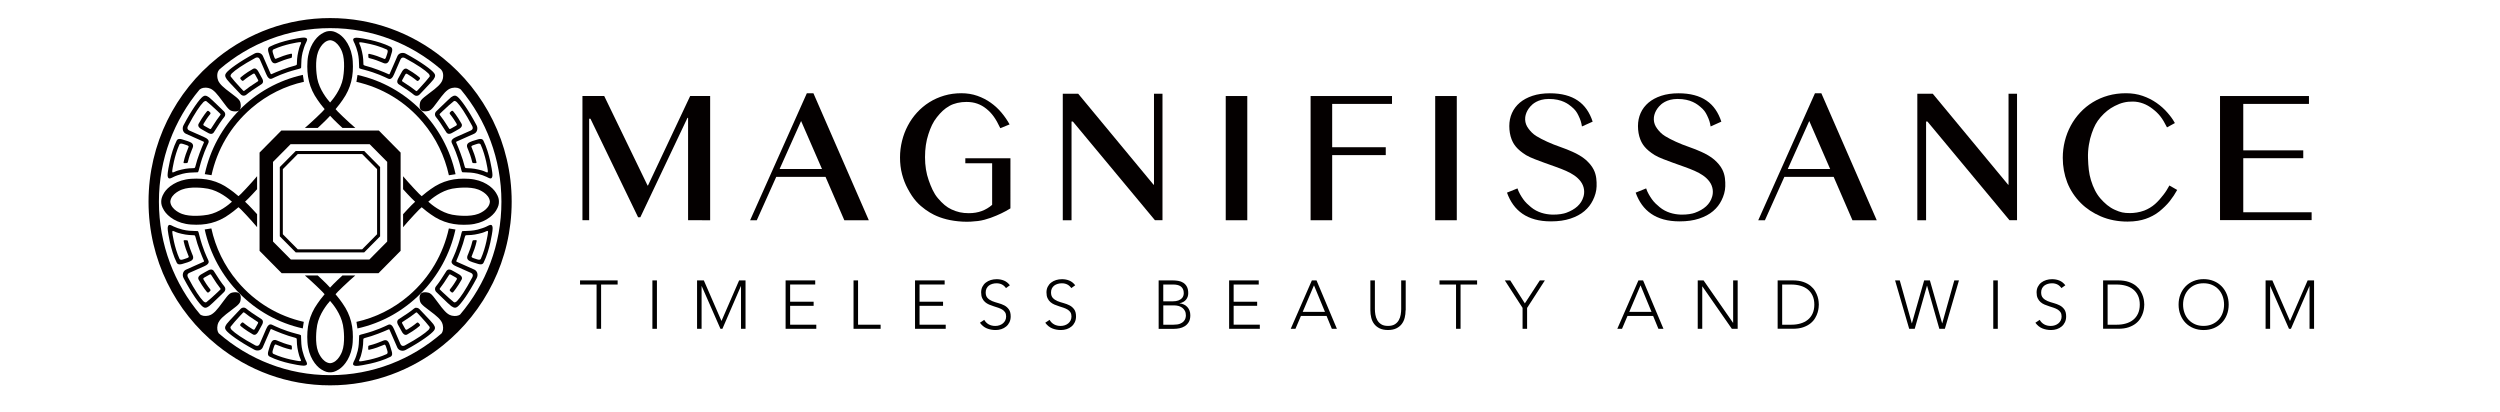 <?xml version="1.0" encoding="utf-8"?>
<!-- Generator: Adobe Illustrator 25.2.3, SVG Export Plug-In . SVG Version: 6.00 Build 0)  -->
<svg version="1.1" id="圖層_1" xmlns="http://www.w3.org/2000/svg" xmlns:xlink="http://www.w3.org/1999/xlink" x="0px" y="0px"
	 viewBox="0 0 768.01 126.58" style="enable-background:new 0 0 768.01 126.58;" xml:space="preserve">
<style type="text/css">
	.st0{fill:#040000;}
</style>
<path class="st0" d="M99.71,33.5l0,0.05c-0.12,0.31-4,4.01-6.05,5.75h3.95c0,0,2.7-2.48,3.8-3.74c1.1,1.27,3.8,3.74,3.8,3.74h3.95
	c-2.05-1.73-5.92-5.43-6.05-5.75l0-0.05c0.92-1.05,1.65-2.1,2.13-2.78c2.62-3.69,3.42-7.49,3.12-11.93
	c-0.3-4.44-2.52-7.26-4.23-8.34c-1.28-0.81-2.02-0.91-2.72-0.91c-0.75,0-1.44,0.1-2.72,0.91c-1.71,1.08-3.93,3.91-4.23,8.34
	c-0.3,4.44,0.51,8.24,3.12,11.93C98.06,31.4,98.79,32.45,99.71,33.5z M97.71,15.97c0,0,1.18-3.43,3.7-3.62
	c2.51,0.19,3.7,3.62,3.7,3.62c0.98,2.6,0.52,6.7,0.26,8.09c-0.66,3.47-3.07,6.43-3.96,7.43c-0.89-0.99-3.3-3.96-3.96-7.43
	C97.19,22.67,96.73,18.57,97.71,15.97z"/>
<path class="st0" d="M144.12,54.94c-4.39-0.3-8.15,0.51-11.8,3.16c-0.67,0.49-1.71,1.22-2.75,2.15l-0.05,0
	c-0.31-0.13-3.97-4.04-5.69-6.11v3.99c0,0,2.45,2.73,3.7,3.84c-1.25,1.11-3.7,3.84-3.7,3.84v3.99c1.72-2.07,5.38-5.99,5.69-6.11
	l0.05,0c1.04,0.93,2.08,1.67,2.75,2.15c3.65,2.64,7.41,3.45,11.8,3.16c4.39-0.3,7.19-2.55,8.25-4.27c0.8-1.3,0.9-2.03,0.9-2.75
	c0-0.75-0.09-1.45-0.9-2.75C151.31,57.49,148.51,55.24,144.12,54.94z M146.92,65.7c-2.57,0.99-6.63,0.53-8,0.26
	c-3.43-0.66-6.37-3.11-7.35-4c0.98-0.9,3.91-3.34,7.35-4c1.37-0.26,5.44-0.72,8,0.26c0,0,3.4,1.2,3.58,3.74
	C150.32,64.5,146.92,65.7,146.92,65.7z"/>
<path class="st0" d="M103.1,90.42l0-0.05c0.12-0.31,4-4.01,6.05-5.75h-3.95c0,0-2.7,2.48-3.8,3.74c-1.1-1.27-3.8-3.74-3.8-3.74
	h-3.95c2.05,1.73,5.92,5.43,6.05,5.75l0,0.05c-0.92,1.05-1.65,2.1-2.13,2.78c-2.62,3.69-3.42,7.49-3.12,11.93
	c0.3,4.44,2.52,7.26,4.23,8.34c1.28,0.81,2.02,0.91,2.72,0.91c0.71,0,1.44-0.1,2.72-0.91c1.71-1.08,3.93-3.91,4.23-8.34
	c0.3-4.44-0.51-8.24-3.12-11.93C104.75,92.52,104.02,91.47,103.1,90.42z M105.1,107.96c0,0-1.18,3.43-3.7,3.62
	c-2.51-0.19-3.7-3.62-3.7-3.62c-0.98-2.6-0.52-6.7-0.26-8.09c0.66-3.47,3.07-6.43,3.96-7.43c0.89,0.99,3.3,3.95,3.96,7.43
	C105.63,101.25,106.08,105.36,105.1,107.96z"/>
<path class="st0" d="M58.69,68.98c4.39,0.3,8.15-0.51,11.8-3.16c0.67-0.49,1.71-1.22,2.75-2.15l0.05,0
	c0.31,0.13,3.97,4.04,5.69,6.11V65.8c0,0-2.45-2.73-3.7-3.84c1.25-1.11,3.7-3.84,3.7-3.84v-3.99c-1.72,2.07-5.38,5.99-5.69,6.11
	l-0.05,0c-1.04-0.93-2.08-1.67-2.75-2.15c-3.65-2.64-7.41-3.45-11.8-3.16c-4.39,0.3-7.19,2.55-8.26,4.27c-0.8,1.3-0.9,2.14-0.9,2.75
	c0,0.68,0.09,1.45,0.9,2.75C51.51,66.43,54.3,68.69,58.69,68.98z M55.9,58.23c2.57-0.99,6.63-0.53,8.01-0.26
	c3.43,0.66,6.37,3.11,7.35,4c-0.98,0.9-3.91,3.34-7.35,4c-1.37,0.26-5.44,0.72-8.01-0.26c0,0-3.4-1.2-3.58-3.74
	C52.5,59.42,55.9,58.23,55.9,58.23z"/>
<path class="st0" d="M111.89,77.53l4.88-4.93V51.32l-4.88-4.93H90.84l-4.88,4.93V72.6l4.88,4.93H111.89z M86.89,51.96l4.58-4.63
	h19.79l4.58,4.63v20l-4.58,4.63H91.47l-4.58-4.63V51.96z"/>
<path class="st0" d="M116.29,83.91l6.78-6.86V46.87l-6.68-6.76H86.42l-6.68,6.76v30.19l6.78,6.86H116.29z M83.88,49.73l5.38-5.43
	h24.31l5.38,5.43v24.47l-5.48,5.53H89.35l-5.48-5.53V49.73z"/>
<path class="st0" d="M93.3,99.05c0.01-0.06,0.02-0.12,0.03-0.18c-7.69-1.72-14.91-5.89-20.4-12.43c-4.08-4.86-6.73-10.45-8-16.27
	c-0.06,0.01-0.12,0.02-0.18,0.03c-0.63,0.12-1.26,0.22-1.86,0.29c3.29,15.15,15.12,27.1,30.12,30.4
	C93.09,100.3,93.18,99.68,93.3,99.05z"/>
<path class="st0" d="M138.07,70.21c-0.06-0.01-0.12-0.02-0.18-0.03c-1.7,7.77-5.83,15.07-12.3,20.62c-4.8,4.12-10.34,6.8-16.09,8.08
	c0.01,0.06,0.02,0.12,0.03,0.18c0.12,0.63,0.21,1.24,0.28,1.84c14.99-3.3,26.83-15.25,30.11-30.4
	C139.32,70.43,138.7,70.33,138.07,70.21z"/>
<path class="st0" d="M94.29,11.89c-0.39-0.56-1.7-0.28-2-0.25c-0.05,0-5.55,0.73-9.44,2.71c-0.74,0.38-0.48,1.31-0.38,1.66
	l0.01,0.04c0.43,1.57,0.67,2.13,0.77,2.37l0.03,0.07c0.3,0.72,0.75,1.05,1.33,0.96c0.24-0.04,0.55-0.17,1.05-0.38
	c0.79-0.34,2.16-0.87,3.68-1.24c0.43-0.1,0.33-0.29,0.36-0.77c0.01-0.27,0.09-0.64-0.29-0.56c-1.66,0.35-3.33,1-4.17,1.37
	c-0.22,0.09-0.45,0.19-0.49,0.2c-0.04,0.01-0.18,0.03-0.26-0.09c-0.02-0.03-0.06-0.07-0.1-0.14c-0.06-0.1-0.15-0.29-0.45-1.24
	c0,0-0.1-0.32-0.12-0.41c-0.05-0.19-0.26-0.79,0.24-1.03c3.53-1.61,7.6-2.17,7.79-2.19c0.66-0.08,0.8-0.01,0.52,0.59
	c-0.45,0.96-0.55,1.56-0.73,2.29c-0.4,1.62-0.43,3.19-0.44,3.86c0,0.19-0.15,0.33-0.43,0.4c-2.65,0.65-5.93,2.02-7.25,2.62
	c-0.23,0.11-0.32,0.02-0.35-0.02c-0.13-0.24-0.75-1.7-1.21-2.76c-0.52-1.22-1.01-2.37-1.22-2.8c-0.2-0.4-0.55-0.71-0.99-0.85
	c-0.51-0.17-1.08-0.11-1.58,0.16c-4.72,2.55-7.95,4.94-8.7,5.98c-0.35,0.49-0.47,0.98,0.21,1.93c0.23,0.33,1.25,1.46,3.23,3.52
	c0.43,0.45,0.88,0.92,0.95,1c0.28,0.33,0.66,0.51,1.03,0.51c0.27,0,0.53-0.09,0.76-0.28c0.94-0.79,2.45-1.84,4.72-3.28
	c0.18-0.12,0.74-0.58,0.24-1.6c-0.01-0.02-1.2-2.23-1.34-2.43l-0.03-0.04c-0.59-0.87-1.13-0.83-1.47-0.63
	c-2.48,1.41-3.77,2.58-3.83,2.63c-0.27,0.25-0.08,0.49,0.17,0.76c0.25,0.27,0.39,0.42,0.7,0.21c0.21-0.14,0.8-0.76,2.89-2.03
	c0.39-0.25,0.52-0.03,0.61,0.09c0.02,0.03,0.19,0.35,0.21,0.36c0.14,0.22,0.7,1.27,0.78,1.42c0.15,0.3-0.1,0.43-0.14,0.45
	c-2.01,1.28-3.17,2.1-4.09,2.85c-0.15,0.1-0.22,0.09-0.35-0.02c-0.15-0.16-0.41-0.43-0.85-0.9c-0.93-0.97-2.73-3.04-2.97-3.42
	l0-0.01c-0.23-0.31,0.12-0.78,0.35-1.01c0.99-0.97,3.16-2.53,7.25-4.75c0.17-0.09,0.52-0.18,0.81-0.08
	c0.33,0.12,0.52,0.58,0.54,0.61c0.19,0.4,0.44,0.99,0.93,2.14c1.01,2.36,1.22,2.84,1.34,3c0.03,0.05,0.07,0.09,0.09,0.14
	c0.17,0.25,0.61,0.91,1.41,0.54c1.08-0.5,3.42-1.7,7.46-2.76c1.59-0.42,1.42-0.27,1.45-1.09c0-0.12,0.01-0.26,0.02-0.57
	c0.01-0.68,0.04-2.09,0.4-3.56c0.24-0.96,0.67-2.25,0.95-2.79C94.32,12.52,94.45,12.12,94.29,11.89z"/>
<path class="st0" d="M53.34,54.34c0.54-0.29,1.82-0.72,2.76-0.96c1.46-0.37,2.85-0.39,3.53-0.41c0.31-0.01,0.44-0.01,0.56-0.02
	c0.81-0.02,0.66,0.14,1.08-1.46c1.05-4.08,2.24-6.45,2.73-7.54c0.37-0.81-0.29-1.25-0.53-1.42c-0.04-0.03-0.09-0.06-0.14-0.1
	c-0.16-0.12-0.63-0.33-2.97-1.36c-1.14-0.5-1.72-0.75-2.12-0.94c-0.03-0.01-0.49-0.2-0.61-0.54c-0.1-0.29-0.02-0.64,0.08-0.81
	c2.19-4.14,3.74-6.33,4.7-7.33c0.22-0.23,0.69-0.58,0.99-0.35l0.01,0c0.37,0.25,2.42,2.07,3.38,3c0.46,0.45,0.73,0.71,0.89,0.86
	c0.11,0.13,0.12,0.2,0.02,0.36c-0.74,0.94-1.55,2.1-2.82,4.13c-0.02,0.04-0.15,0.3-0.45,0.14c-0.15-0.08-1.19-0.65-1.41-0.79
	c-0.02-0.01-0.33-0.19-0.36-0.21c-0.12-0.09-0.33-0.22-0.09-0.62c1.26-2.12,1.87-2.71,2.01-2.92c0.21-0.31,0.06-0.46-0.21-0.71
	c-0.27-0.25-0.51-0.44-0.75-0.17c-0.06,0.06-1.21,1.37-2.61,3.87c-0.19,0.35-0.23,0.89,0.63,1.49l0.04,0.03
	c0.2,0.15,2.39,1.35,2.41,1.36c1.01,0.51,1.46-0.06,1.58-0.24c1.43-2.3,2.46-3.82,3.25-4.77c0.18-0.22,0.27-0.49,0.27-0.76
	c0-0.38-0.17-0.76-0.5-1.04c-0.08-0.07-0.54-0.52-0.99-0.96c-2.05-2-3.16-3.03-3.49-3.26c-0.94-0.68-1.43-0.56-1.91-0.21
	c-1.03,0.76-3.4,4.03-5.92,8.8c-0.26,0.5-0.32,1.08-0.16,1.59c0.14,0.44,0.44,0.8,0.84,1c0.42,0.21,1.56,0.71,2.77,1.24
	c1.06,0.46,2.5,1.09,2.74,1.22c0.04,0.03,0.14,0.13,0.02,0.36C62,45.21,60.64,48.52,60,51.21c-0.07,0.29-0.21,0.43-0.4,0.44
	c-0.66,0.01-2.22,0.04-3.82,0.45c-0.72,0.18-1.31,0.29-2.27,0.74c-0.6,0.28-0.66,0.14-0.58-0.53c0.02-0.19,0.58-4.31,2.17-7.88
	c0.24-0.5,0.83-0.28,1.02-0.24c0.09,0.02,0.4,0.12,0.4,0.12c0.94,0.3,1.13,0.39,1.22,0.45c0.06,0.04,0.11,0.08,0.13,0.1
	c0.11,0.08,0.09,0.21,0.08,0.26c-0.01,0.05-0.11,0.28-0.2,0.5c-0.36,0.85-1.01,2.54-1.36,4.21c-0.08,0.38,0.28,0.31,0.55,0.29
	c0.48-0.03,0.66,0.07,0.77-0.36c0.36-1.53,0.88-2.92,1.22-3.72c0.22-0.51,0.35-0.81,0.38-1.06c0.08-0.6-0.24-1.05-0.95-1.35
	l-0.07-0.03c-0.24-0.1-0.79-0.34-2.34-0.78l-0.04-0.01c-0.35-0.1-1.27-0.36-1.64,0.39c-1.97,3.93-2.68,9.5-2.69,9.54
	c-0.02,0.31-0.3,1.63,0.25,2.02C52.09,54.93,52.48,54.8,53.34,54.34z"/>
<path class="st0" d="M109.9,16.18c0.36,1.47,0.39,2.88,0.4,3.56c0.01,0.31,0.01,0.45,0.02,0.57c0.02,0.82-0.14,0.67,1.45,1.09
	c4.04,1.06,6.38,2.26,7.46,2.76c0.8,0.37,1.24-0.29,1.41-0.54c0.03-0.04,0.06-0.09,0.09-0.14c0.12-0.16,0.33-0.64,1.34-3
	c0.49-1.15,0.74-1.74,0.93-2.14c0.01-0.03,0.2-0.49,0.54-0.61c0.29-0.1,0.63-0.02,0.81,0.08c4.1,2.21,6.27,3.78,7.25,4.75
	c0.23,0.23,0.57,0.7,0.35,1.01l0,0.01c-0.24,0.37-2.04,2.45-2.97,3.42c-0.44,0.46-0.7,0.74-0.85,0.9c-0.13,0.11-0.2,0.12-0.35,0.02
	c-0.93-0.75-2.08-1.57-4.09-2.85c-0.04-0.02-0.29-0.15-0.14-0.45c0.08-0.16,0.64-1.2,0.78-1.42c0.01-0.02,0.19-0.34,0.21-0.36
	c0.09-0.12,0.22-0.34,0.61-0.09c2.1,1.28,2.68,1.89,2.89,2.03c0.31,0.21,0.45,0.06,0.7-0.21c0.25-0.27,0.44-0.51,0.17-0.76
	c-0.06-0.06-1.35-1.22-3.83-2.63c-0.34-0.2-0.88-0.24-1.47,0.63l-0.03,0.04c-0.15,0.2-1.33,2.42-1.34,2.43
	c-0.5,1.02,0.06,1.48,0.24,1.6c2.28,1.45,3.78,2.49,4.72,3.28c0.22,0.19,0.49,0.28,0.76,0.28c0.37,0,0.75-0.17,1.03-0.51
	c0.07-0.08,0.51-0.55,0.95-1c1.98-2.07,3-3.2,3.23-3.52c0.68-0.95,0.56-1.45,0.21-1.93c-0.75-1.04-3.98-3.43-8.7-5.98
	c-0.49-0.27-1.07-0.32-1.58-0.16c-0.44,0.14-0.79,0.44-0.99,0.85c-0.21,0.43-0.7,1.58-1.22,2.8c-0.46,1.07-1.08,2.52-1.21,2.76
	c-0.03,0.05-0.13,0.14-0.35,0.02c-1.32-0.6-4.6-1.97-7.25-2.62c-0.28-0.07-0.43-0.21-0.43-0.4c-0.01-0.67-0.04-2.24-0.44-3.86
	c-0.18-0.73-0.29-1.33-0.73-2.29c-0.28-0.6-0.14-0.67,0.52-0.59c0.19,0.02,4.27,0.58,7.79,2.19c0.49,0.24,0.28,0.84,0.24,1.03
	c-0.02,0.09-0.12,0.41-0.12,0.41c-0.3,0.95-0.39,1.14-0.45,1.24c-0.04,0.06-0.08,0.11-0.1,0.14c-0.08,0.11-0.21,0.1-0.26,0.09
	c-0.05-0.01-0.28-0.11-0.49-0.2c-0.84-0.37-2.51-1.02-4.17-1.37c-0.38-0.08-0.31,0.29-0.29,0.56c0.03,0.49-0.07,0.67,0.36,0.77
	c1.52,0.37,2.89,0.89,3.68,1.24c0.5,0.22,0.81,0.35,1.05,0.38c0.59,0.09,1.04-0.24,1.33-0.96l0.03-0.07
	c0.1-0.24,0.34-0.79,0.77-2.37l0.01-0.04c0.1-0.35,0.35-1.28-0.38-1.66c-3.89-1.99-9.4-2.71-9.44-2.71c-0.31-0.02-1.61-0.3-2,0.25
	c-0.16,0.23-0.03,0.63,0.42,1.5C109.23,13.93,109.67,15.22,109.9,16.18z"/>
<path class="st0" d="M135.11,33.14c-0.45,0.44-0.91,0.89-0.99,0.96c-0.33,0.28-0.5,0.66-0.5,1.04c0,0.27,0.09,0.54,0.27,0.76
	c0.79,0.95,1.82,2.47,3.25,4.77c0.12,0.19,0.57,0.75,1.58,0.24c0.02-0.01,2.21-1.21,2.41-1.36l0.04-0.03
	c0.86-0.6,0.82-1.14,0.63-1.49c-1.4-2.51-2.55-3.81-2.61-3.87c-0.25-0.27-0.49-0.08-0.75,0.17c-0.27,0.25-0.41,0.39-0.21,0.71
	c0.14,0.22,0.75,0.81,2.01,2.92c0.24,0.39,0.03,0.53-0.09,0.62c-0.03,0.02-0.34,0.2-0.36,0.21c-0.22,0.14-1.25,0.71-1.41,0.79
	c-0.3,0.16-0.43-0.1-0.45-0.14c-1.27-2.03-2.07-3.2-2.82-4.13c-0.1-0.16-0.09-0.22,0.02-0.36c0.16-0.15,0.43-0.42,0.89-0.86
	c0.96-0.94,3.01-2.76,3.38-3l0.01,0c0.31-0.23,0.77,0.12,0.99,0.35c0.96,1,2.51,3.19,4.7,7.33c0.09,0.18,0.18,0.53,0.08,0.81
	c-0.12,0.34-0.58,0.53-0.61,0.54c-0.4,0.2-0.98,0.45-2.12,0.94c-2.34,1.02-2.81,1.24-2.97,1.36c-0.05,0.03-0.09,0.07-0.14,0.1
	c-0.25,0.17-0.9,0.62-0.53,1.42c0.5,1.09,1.68,3.46,2.73,7.54c0.41,1.61,0.26,1.44,1.07,1.46c0.12,0,0.25,0.01,0.56,0.02
	c0.67,0.01,2.07,0.04,3.53,0.41c0.95,0.24,2.23,0.68,2.76,0.96c0.86,0.46,1.25,0.59,1.48,0.43c0.55-0.4,0.28-1.72,0.25-2.02
	c0-0.05-0.72-5.61-2.69-9.54c-0.37-0.74-1.29-0.49-1.64-0.39l-0.04,0.01c-1.56,0.43-2.11,0.67-2.34,0.78l-0.07,0.03
	c-0.72,0.3-1.04,0.75-0.95,1.35c0.03,0.25,0.17,0.55,0.38,1.06c0.34,0.8,0.86,2.19,1.22,3.72c0.1,0.44,0.28,0.34,0.77,0.36
	c0.27,0.01,0.63,0.09,0.55-0.29c-0.35-1.67-0.99-3.36-1.36-4.21c-0.09-0.22-0.19-0.45-0.2-0.5c-0.01-0.05-0.03-0.18,0.08-0.26
	c0.03-0.02,0.07-0.06,0.13-0.1c0.1-0.06,0.28-0.15,1.22-0.45c0,0,0.31-0.1,0.4-0.12c0.19-0.05,0.78-0.26,1.02,0.24
	c1.6,3.56,2.15,7.68,2.17,7.88c0.08,0.67,0.01,0.81-0.58,0.53c-0.95-0.45-1.55-0.56-2.27-0.74c-1.6-0.4-3.16-0.43-3.82-0.45
	c-0.19,0-0.33-0.15-0.4-0.44c-0.64-2.68-2-5.99-2.59-7.33c-0.11-0.23-0.02-0.32,0.02-0.36c0.24-0.13,1.68-0.76,2.74-1.22
	c1.21-0.53,2.35-1.03,2.77-1.24c0.4-0.2,0.7-0.55,0.84-1c0.16-0.51,0.11-1.09-0.16-1.59c-2.52-4.77-4.89-8.04-5.92-8.8
	c-0.48-0.35-0.97-0.48-1.91,0.21C138.28,30.12,137.16,31.15,135.11,33.14z"/>
<path class="st0" d="M92.91,107.75c-0.36-1.47-0.39-2.88-0.4-3.56c-0.01-0.31-0.01-0.45-0.02-0.57c-0.02-0.82,0.14-0.67-1.45-1.09
	c-4.04-1.06-6.38-2.26-7.46-2.76c-0.8-0.37-1.24,0.29-1.41,0.54c-0.03,0.04-0.06,0.09-0.09,0.14c-0.12,0.16-0.33,0.64-1.34,3
	c-0.49,1.15-0.74,1.74-0.93,2.14c-0.01,0.03-0.2,0.49-0.54,0.61c-0.29,0.1-0.63,0.02-0.81-0.08c-4.1-2.21-6.27-3.78-7.25-4.75
	c-0.23-0.23-0.57-0.7-0.35-1.01l0-0.01c0.24-0.37,2.04-2.45,2.97-3.42c0.44-0.46,0.7-0.74,0.85-0.9c0.13-0.11,0.2-0.12,0.35-0.02
	c0.93,0.75,2.08,1.57,4.09,2.85c0.04,0.02,0.29,0.15,0.14,0.45c-0.08,0.16-0.64,1.2-0.78,1.42c-0.01,0.02-0.19,0.34-0.21,0.36
	c-0.09,0.12-0.22,0.34-0.61,0.09c-2.1-1.28-2.68-1.89-2.89-2.03c-0.31-0.21-0.45-0.06-0.7,0.21c-0.25,0.27-0.44,0.51-0.17,0.76
	c0.06,0.06,1.35,1.22,3.83,2.63c0.34,0.2,0.88,0.24,1.47-0.63l0.03-0.04c0.15-0.2,1.33-2.42,1.34-2.43c0.5-1.02-0.06-1.48-0.24-1.6
	c-2.28-1.45-3.78-2.49-4.72-3.28c-0.22-0.19-0.49-0.28-0.76-0.28c-0.37,0-0.75,0.17-1.03,0.51c-0.07,0.08-0.51,0.55-0.95,1
	c-1.98,2.07-3,3.2-3.23,3.52c-0.68,0.95-0.56,1.45-0.21,1.93c0.75,1.04,3.98,3.43,8.7,5.98c0.49,0.27,1.07,0.32,1.58,0.16
	c0.44-0.14,0.79-0.44,0.99-0.85c0.21-0.43,0.7-1.58,1.22-2.8c0.46-1.07,1.08-2.52,1.21-2.76c0.03-0.05,0.13-0.14,0.35-0.02
	c1.32,0.6,4.6,1.97,7.25,2.62c0.28,0.07,0.43,0.21,0.43,0.4c0.01,0.67,0.04,2.24,0.44,3.86c0.18,0.73,0.29,1.33,0.73,2.29
	c0.28,0.6,0.14,0.67-0.52,0.59c-0.19-0.02-4.27-0.58-7.79-2.19c-0.49-0.24-0.28-0.84-0.24-1.03c0.02-0.09,0.12-0.41,0.12-0.41
	c0.3-0.95,0.39-1.14,0.45-1.24c0.04-0.06,0.08-0.11,0.1-0.14c0.08-0.11,0.21-0.1,0.26-0.09c0.05,0.01,0.28,0.11,0.49,0.2
	c0.84,0.37,2.51,1.02,4.17,1.37c0.38,0.08,0.31-0.29,0.29-0.56c-0.03-0.49,0.07-0.67-0.36-0.77c-1.52-0.37-2.89-0.89-3.68-1.24
	c-0.5-0.22-0.81-0.35-1.05-0.38c-0.59-0.09-1.04,0.24-1.33,0.96l-0.03,0.07c-0.1,0.24-0.34,0.79-0.77,2.37l-0.01,0.04
	c-0.1,0.35-0.35,1.28,0.38,1.66c3.89,1.99,9.4,2.71,9.44,2.71c0.31,0.02,1.61,0.3,2-0.25c0.16-0.23,0.03-0.63-0.42-1.5
	C93.58,110,93.15,108.7,92.91,107.75z"/>
<path class="st0" d="M65.67,83.24c-0.12-0.19-0.57-0.75-1.58-0.24c-0.02,0.01-2.21,1.21-2.41,1.36l-0.04,0.03
	c-0.86,0.6-0.82,1.14-0.63,1.49c1.4,2.51,2.55,3.81,2.61,3.87c0.25,0.27,0.49,0.08,0.75-0.17c0.27-0.25,0.41-0.39,0.21-0.71
	c-0.14-0.22-0.75-0.81-2.01-2.92c-0.24-0.4-0.03-0.53,0.09-0.62c0.03-0.02,0.34-0.2,0.36-0.21c0.22-0.14,1.25-0.71,1.41-0.79
	c0.3-0.16,0.43,0.1,0.45,0.14c1.27,2.03,2.07,3.2,2.82,4.13c0.1,0.16,0.09,0.22-0.02,0.36c-0.16,0.15-0.43,0.42-0.89,0.86
	c-0.96,0.94-3.01,2.76-3.38,3l-0.01,0c-0.31,0.23-0.77-0.12-0.99-0.35c-0.96-1-2.51-3.19-4.7-7.33c-0.09-0.18-0.18-0.53-0.08-0.81
	c0.12-0.34,0.58-0.53,0.61-0.54c0.4-0.2,0.98-0.45,2.12-0.94c2.34-1.02,2.81-1.24,2.97-1.36c0.05-0.03,0.09-0.07,0.14-0.1
	c0.25-0.17,0.9-0.62,0.53-1.42c-0.5-1.09-1.68-3.46-2.73-7.54c-0.41-1.61-0.26-1.44-1.08-1.46c-0.12,0-0.25-0.01-0.56-0.02
	c-0.67-0.01-2.07-0.04-3.53-0.41c-0.95-0.24-2.23-0.68-2.76-0.96c-0.86-0.46-1.25-0.59-1.48-0.43c-0.55,0.4-0.28,1.71-0.25,2.02
	c0,0.05,0.72,5.61,2.69,9.54c0.37,0.74,1.29,0.49,1.64,0.39l0.04-0.01c1.56-0.43,2.11-0.67,2.34-0.78l0.07-0.03
	c0.72-0.3,1.04-0.75,0.95-1.35c-0.03-0.25-0.16-0.55-0.38-1.06c-0.34-0.8-0.86-2.19-1.22-3.72c-0.1-0.44-0.28-0.34-0.77-0.36
	c-0.27-0.01-0.63-0.09-0.55,0.29c0.35,1.67,0.99,3.36,1.36,4.21c0.09,0.22,0.19,0.45,0.2,0.5c0.01,0.05,0.03,0.18-0.08,0.26
	c-0.03,0.02-0.07,0.06-0.13,0.1c-0.1,0.06-0.28,0.15-1.22,0.45c0,0-0.31,0.1-0.4,0.12c-0.19,0.05-0.78,0.26-1.02-0.24
	c-1.6-3.56-2.15-7.68-2.17-7.87c-0.08-0.67-0.01-0.81,0.58-0.53c0.95,0.45,1.55,0.56,2.27,0.74c1.6,0.4,3.16,0.43,3.82,0.45
	c0.19,0,0.33,0.15,0.4,0.44c0.64,2.68,2,5.99,2.59,7.33c0.11,0.23,0.02,0.32-0.02,0.36c-0.24,0.13-1.68,0.76-2.74,1.22
	c-1.21,0.53-2.35,1.03-2.77,1.24c-0.4,0.2-0.7,0.55-0.84,1c-0.16,0.51-0.11,1.09,0.16,1.59c2.52,4.77,4.89,8.04,5.92,8.8
	c0.48,0.35,0.97,0.48,1.91-0.21c0.32-0.24,1.44-1.27,3.49-3.26c0.45-0.44,0.91-0.89,0.99-0.96c0.33-0.28,0.5-0.66,0.5-1.04
	c0-0.27-0.09-0.54-0.27-0.76C68.14,87.06,67.1,85.54,65.67,83.24z"/>
<path class="st0" d="M127.19,94.79c-0.94,0.8-2.45,1.84-4.72,3.28c-0.18,0.12-0.74,0.58-0.24,1.6c0.01,0.02,1.2,2.23,1.34,2.43
	l0.03,0.04c0.59,0.87,1.13,0.83,1.47,0.63c2.48-1.41,3.77-2.58,3.83-2.63c0.27-0.25,0.08-0.49-0.17-0.76
	c-0.25-0.27-0.39-0.42-0.7-0.21c-0.21,0.14-0.8,0.76-2.89,2.03c-0.39,0.25-0.52,0.03-0.61-0.09c-0.02-0.03-0.19-0.35-0.21-0.36
	c-0.14-0.22-0.7-1.27-0.78-1.42c-0.15-0.3,0.1-0.43,0.14-0.45c2.01-1.28,3.17-2.1,4.09-2.85c0.15-0.1,0.22-0.09,0.35,0.02
	c0.15,0.16,0.41,0.43,0.85,0.9c0.93,0.97,2.73,3.04,2.97,3.42l0,0.01c0.23,0.31-0.12,0.78-0.35,1.01c-0.99,0.97-3.16,2.53-7.25,4.75
	c-0.17,0.09-0.52,0.18-0.81,0.08c-0.33-0.12-0.52-0.58-0.54-0.61c-0.19-0.4-0.44-0.99-0.93-2.14c-1.01-2.36-1.22-2.84-1.34-3
	c-0.03-0.05-0.07-0.09-0.09-0.14c-0.17-0.25-0.61-0.91-1.41-0.54c-1.08,0.5-3.42,1.7-7.46,2.76c-1.59,0.42-1.42,0.27-1.45,1.09
	c0,0.12-0.01,0.26-0.02,0.57c-0.01,0.68-0.04,2.09-0.4,3.56c-0.24,0.96-0.67,2.25-0.95,2.79c-0.45,0.87-0.58,1.26-0.42,1.5
	c0.39,0.56,1.7,0.28,2,0.25c0.05,0,5.55-0.73,9.44-2.71c0.74-0.38,0.48-1.31,0.38-1.66l-0.01-0.04c-0.43-1.57-0.67-2.13-0.77-2.37
	l-0.03-0.07c-0.3-0.72-0.75-1.05-1.33-0.96c-0.24,0.04-0.55,0.17-1.05,0.38c-0.79,0.34-2.16,0.87-3.68,1.24
	c-0.43,0.1-0.33,0.29-0.36,0.77c-0.01,0.27-0.09,0.64,0.29,0.56c1.66-0.35,3.33-1,4.17-1.37c0.22-0.09,0.45-0.19,0.49-0.2
	c0.04-0.01,0.18-0.03,0.26,0.09c0.02,0.03,0.06,0.07,0.1,0.14c0.06,0.1,0.15,0.29,0.45,1.24c0,0,0.1,0.32,0.12,0.41
	c0.05,0.19,0.26,0.79-0.24,1.03c-3.53,1.61-7.6,2.17-7.79,2.19c-0.66,0.08-0.8,0.01-0.52-0.59c0.45-0.96,0.55-1.56,0.73-2.29
	c0.4-1.62,0.43-3.19,0.44-3.86c0-0.19,0.15-0.33,0.43-0.4c2.65-0.65,5.93-2.02,7.25-2.62c0.23-0.11,0.32-0.02,0.35,0.02
	c0.13,0.24,0.75,1.7,1.21,2.76c0.52,1.22,1.01,2.37,1.22,2.8c0.2,0.4,0.55,0.71,0.99,0.85c0.51,0.17,1.08,0.11,1.58-0.16
	c4.72-2.55,7.95-4.94,8.7-5.98c0.35-0.49,0.47-0.98-0.21-1.93c-0.23-0.33-1.25-1.46-3.23-3.52c-0.43-0.45-0.88-0.92-0.95-1
	c-0.28-0.33-0.66-0.51-1.03-0.51C127.67,94.51,127.41,94.6,127.19,94.79z"/>
<path class="st0" d="M149.48,69.58c-0.54,0.29-1.82,0.72-2.76,0.96c-1.46,0.37-2.85,0.39-3.53,0.41c-0.31,0.01-0.44,0.01-0.56,0.02
	c-0.81,0.02-0.66-0.14-1.07,1.46c-1.05,4.08-2.24,6.45-2.73,7.54c-0.37,0.81,0.29,1.25,0.53,1.42c0.04,0.03,0.09,0.06,0.14,0.1
	c0.16,0.12,0.63,0.33,2.97,1.36c1.14,0.5,1.72,0.75,2.12,0.94c0.03,0.01,0.49,0.2,0.61,0.54c0.1,0.29,0.02,0.64-0.08,0.81
	c-2.19,4.14-3.74,6.33-4.7,7.33c-0.22,0.23-0.69,0.58-0.99,0.35l-0.01,0c-0.37-0.25-2.42-2.07-3.38-3
	c-0.46-0.45-0.73-0.71-0.89-0.86c-0.11-0.13-0.12-0.2-0.02-0.36c0.74-0.94,1.55-2.1,2.82-4.13c0.02-0.04,0.15-0.3,0.45-0.14
	c0.15,0.08,1.19,0.65,1.41,0.79c0.02,0.01,0.33,0.19,0.36,0.21c0.12,0.09,0.33,0.22,0.09,0.62c-1.26,2.12-1.87,2.71-2.01,2.92
	c-0.21,0.31-0.06,0.46,0.21,0.71c0.27,0.25,0.51,0.44,0.75,0.17c0.06-0.06,1.21-1.37,2.61-3.87c0.19-0.35,0.23-0.89-0.63-1.49
	l-0.04-0.03c-0.2-0.15-2.39-1.35-2.41-1.36c-1.01-0.51-1.46,0.06-1.58,0.24c-1.43,2.3-2.46,3.82-3.25,4.77
	c-0.18,0.22-0.27,0.49-0.27,0.76c0,0.38,0.17,0.76,0.5,1.04c0.08,0.07,0.54,0.52,0.99,0.96c2.05,2,3.16,3.03,3.49,3.26
	c0.94,0.68,1.43,0.56,1.91,0.21c1.03-0.76,3.4-4.03,5.92-8.8c0.26-0.5,0.32-1.08,0.16-1.59c-0.14-0.44-0.44-0.8-0.84-1
	c-0.42-0.21-1.56-0.71-2.77-1.24c-1.06-0.46-2.5-1.09-2.74-1.22c-0.05-0.03-0.14-0.13-0.02-0.36c0.59-1.34,1.95-4.65,2.59-7.33
	c0.07-0.29,0.21-0.43,0.4-0.44c0.66-0.01,2.22-0.04,3.82-0.45c0.72-0.18,1.31-0.29,2.27-0.74c0.6-0.28,0.66-0.14,0.58,0.53
	c-0.02,0.19-0.58,4.31-2.17,7.87c-0.24,0.5-0.83,0.28-1.02,0.24c-0.09-0.02-0.4-0.12-0.4-0.12c-0.94-0.3-1.13-0.39-1.22-0.45
	c-0.06-0.04-0.11-0.08-0.13-0.1c-0.11-0.08-0.09-0.21-0.08-0.26c0.01-0.05,0.11-0.28,0.2-0.5c0.36-0.85,1.01-2.54,1.36-4.21
	c0.08-0.38-0.28-0.31-0.55-0.29c-0.48,0.03-0.66-0.07-0.77,0.36c-0.36,1.53-0.88,2.92-1.22,3.72c-0.22,0.51-0.35,0.81-0.38,1.06
	c-0.08,0.6,0.24,1.05,0.95,1.35l0.07,0.03c0.24,0.1,0.79,0.34,2.34,0.78l0.04,0.01c0.35,0.1,1.27,0.36,1.64-0.39
	c1.97-3.93,2.68-9.5,2.69-9.54c0.02-0.31,0.3-1.63-0.25-2.02C150.73,68.99,150.33,69.13,149.48,69.58z"/>
<path class="st0" d="M109.52,24.97c-0.01,0.06-0.02,0.12-0.03,0.18c7.69,1.72,14.91,5.89,20.41,12.43c4.08,4.85,6.73,10.45,8,16.26
	c0.06-0.01,0.12-0.02,0.18-0.03c0.64-0.12,1.26-0.22,1.87-0.29c-3.25-15.19-15.1-27.18-30.12-30.49
	C109.75,23.66,109.65,24.31,109.52,24.97z"/>
<path class="st0" d="M135.96,17.74c-9.5-7.63-21.51-12.19-34.55-12.19c-13.06,0-25.08,4.57-34.59,12.22
	c-12.9,10.33-21.19,26.3-21.19,44.19c0,17.82,8.23,33.74,21.05,44.08c9.53,7.72,21.61,12.34,34.73,12.34
	c13.11,0,25.17-4.61,34.69-12.31c12.84-10.34,21.09-26.27,21.09-44.11C157.19,44.05,148.88,28.07,135.96,17.74z M154.04,61.96
	c0,13.24-4.79,25.36-12.71,34.69c-0.57,0.37-1.39,0.56-2.52,0.32c-0.78-0.17-1.74-0.7-3.2-2.61c-2.16-2.8-2.92-4.2-4-4.45
	c-1.76-0.42-2.3,0.29-2.3,0.29s-0.7,0.55-0.28,2.32c0.26,1.1,1.63,1.86,4.41,4.04c1.88,1.48,2.41,2.45,2.58,3.24
	c0.25,1.16,0.04,2.01-0.33,2.58c-9.21,8.02-21.19,12.87-34.26,12.87c-13.07,0-25.03-4.85-34.24-12.86c-0.39-0.57-0.59-1.43-0.34-2.6
	c0.17-0.78,0.7-1.76,2.58-3.24c2.77-2.18,4.15-2.95,4.41-4.04c0.41-1.78-0.28-2.32-0.28-2.32s-0.54-0.7-2.3-0.29
	c-1.09,0.26-1.84,1.65-4,4.45c-1.46,1.9-2.43,2.44-3.2,2.61c-1.14,0.25-1.97,0.05-2.54-0.33c-7.91-9.33-12.7-21.45-12.7-34.68
	c0-13.11,4.7-25.13,12.48-34.42c0.56-0.48,1.46-0.77,2.76-0.49c0.78,0.17,1.74,0.7,3.2,2.61c2.16,2.8,2.92,4.2,4,4.45
	c1.5,0.36,2.11-0.1,2.26-0.25c-5.22,5.3-8.99,12.08-10.61,19.65c0.61,0.07,1.24,0.17,1.89,0.29c0.06,0.01,0.12,0.02,0.18,0.03
	c1.7-7.77,5.83-15.07,12.3-20.62c4.8-4.12,10.34-6.8,16.09-8.08c-0.01-0.06-0.02-0.12-0.03-0.18c-0.13-0.66-0.23-1.31-0.3-1.94
	c-7.49,1.65-14.2,5.46-19.44,10.75c0.15-0.16,0.59-0.78,0.24-2.28c-0.26-1.1-1.63-1.86-4.41-4.04c-1.88-1.48-2.41-2.45-2.58-3.24
	c-0.3-1.41,0.06-2.35,0.6-2.91c9.18-7.88,21.04-12.64,33.99-12.64c12.97,0,24.85,4.78,34.04,12.68c0.52,0.56,0.85,1.5,0.56,2.87
	c-0.17,0.78-0.7,1.76-2.58,3.24c-2.77,2.18-4.15,2.95-4.41,4.04c-0.41,1.78,0.28,2.32,0.28,2.32s0.54,0.7,2.3,0.29
	c1.09-0.26,1.84-1.65,4-4.45c1.46-1.9,2.43-2.44,3.2-2.61c1.27-0.28,2.16,0,2.73,0.47C149.33,36.82,154.04,48.84,154.04,61.96z
	 M73.52,33.83C73.52,33.83,73.52,33.83,73.52,33.83L73.52,33.83C73.52,33.83,73.52,33.83,73.52,33.83z"/>
<g>
	<polygon class="st0" points="199.06,57 198.94,57 185.62,29.5 178.93,29.5 178.93,67.65 180.99,67.65 180.99,36.47 181.39,36.47 
		196.03,66.75 196.71,66.75 211.19,36.21 211.38,36.21 211.38,67.65 218.16,67.66 218.16,29.5 212.02,29.5 	"/>
	<path class="st0" d="M247.86,28.66l-17.42,39h2.05l5.97-13.32h15.15l5.77,13.32h7.52l-17.01-39H247.86z M239.5,51.92l6.6-14.75
		l6.42,14.75H239.5z"/>
	<path class="st0" d="M557.56,28.66l-17.42,39h2.05l5.97-13.32h15.15l5.77,13.32h7.46l-17.01-39H557.56z M549.21,51.92l6.6-14.75
		l6.42,14.75H549.21z"/>
	<path class="st0" d="M296.57,50.16h8.22v12.77c-0.94,0.82-2.01,1.46-3.19,1.9c-1.18,0.44-2.5,0.66-3.97,0.66
		c-2.02,0-3.55-0.34-5.31-1.15c-1.51-0.7-2.75-1.74-4.23-3.49c-1.27-1.51-2.04-3.36-2.79-5.47c-0.75-2.11-1.13-4.47-1.13-7.09
		c0-2.6,0.34-4.96,1.04-7.07c0.69-2.11,1.41-3.72,2.62-5.23c1.23-1.53,2.26-2.56,3.87-3.47c1.39-0.78,3.24-1.21,5.26-1.21l0.1,0.01
		c2.24,0,4.23,0.7,5.95,2.09c1.73,1.4,2.87,2.96,4.29,5.97l2.85-1.16c-0.69-1.26-1.52-2.46-2.48-3.61c-0.96-1.15-2.06-2.17-3.3-3.05
		c-1.24-0.88-2.61-1.59-4.12-2.12c-1.51-0.53-3.15-0.8-4.92-0.8c-1.85,0-3.61,0.24-5.26,0.73c-1.65,0.49-3.18,1.17-4.58,2.05
		c-1.4,0.88-2.65,1.93-3.77,3.15c-1.11,1.22-2.06,2.56-2.83,4.03c-0.78,1.47-1.37,3.03-1.78,4.69c-0.41,1.66-0.62,3.36-0.62,5.1
		c0,1.76,0.2,3.54,0.64,5.18c0.44,1.63,0.97,3.01,1.75,4.45c0.82,1.51,1.63,2.81,2.71,3.99c1.61,1.78,3.78,3.21,5.33,3.97
		c2.27,1.11,5.09,1.91,8.8,2.11c1.82,0.1,3.32-0.03,4.71-0.19c1.38-0.16,2.78-0.59,3.91-0.98c1.27-0.44,2.28-0.92,3.27-1.37
		c0.99-0.45,1.82-0.95,2.8-1.53V48.62h-13.86V50.16z"/>
	<polygon class="st0" points="354.51,56.75 354.38,56.75 331.22,28.79 326.49,28.79 326.49,67.66 329.18,67.66 329.18,37.34 
		329.59,37.34 354.8,67.65 357.12,67.65 357.12,28.79 354.51,28.79 	"/>
	<polygon class="st0" points="617.03,56.75 616.91,56.75 593.75,28.79 589.01,28.79 589.01,67.66 591.7,67.66 591.7,37.34 
		592.12,37.34 617.32,67.65 619.64,67.65 619.64,28.79 617.03,28.79 	"/>
	<rect x="376.55" y="29.5" class="st0" width="6.62" height="38.16"/>
	<polygon class="st0" points="402.62,67.66 409.25,67.66 409.25,47.65 425.71,47.65 425.71,45.23 409.25,45.23 409.25,31.92 
		427.63,31.92 427.63,29.5 402.62,29.5 	"/>
	<rect x="440.9" y="29.5" class="st0" width="6.63" height="38.16"/>
	<path class="st0" d="M487.11,49.06c-1.02-0.9-2.63-1.82-4.03-2.43c-1.38-0.6-2.08-0.9-3.68-1.46c-1.44-0.5-2.75-1.01-4.08-1.62
		c-1.38-0.64-2.27-1.09-3.34-1.74c-1.07-0.65-1.84-1.5-2.45-2.33c-0.61-0.82-0.96-1.71-1-2.72c-0.03-0.7,0.08-2.33,1.6-4.05
		c0.62-0.7,2.26-2.29,5.65-2.31c4.13-0.03,6.14,1.68,6.97,2.36c1.14,0.93,1.63,1.65,2.12,2.66c0.7,1.43,0.9,2.16,1.11,3.43
		l3.29-1.48c-0.46-1.42-1.07-2.67-1.82-3.75c-0.75-1.08-1.66-1.99-2.74-2.72c-1.08-0.74-2.33-1.3-3.75-1.67
		c-1.42-0.38-3.04-0.57-4.84-0.57c-2,0-3.77,0.26-5.32,0.77c-1.55,0.51-2.85,1.22-3.91,2.11c-1.06,0.9-1.86,1.96-2.41,3.19
		c-0.55,1.23-0.82,2.56-0.82,4c0,1.44,0.24,2.88,0.7,4.05c0.59,1.51,1.54,3.05,4.44,4.87c1.28,0.8,4.13,1.8,5.51,2.31
		c5.15,1.89,9.13,2.94,11.26,5.76c1.25,1.65,1.23,3.45,0.9,4.62c-0.67,2.44-2.56,4.02-5.34,5.04c-1.34,0.5-6.85,1.54-10.81-1.74
		c-0.87-0.72-1.69-1.46-2.38-2.43c-0.68-0.97-1.37-2.1-1.77-3.33l-3.22,1.3c0.5,1.4,1.14,2.64,1.93,3.73
		c0.79,1.09,1.73,2.01,2.84,2.77c1.1,0.76,2.38,1.33,3.82,1.73c1.44,0.4,3.08,0.6,4.93,0.6c2.27,0,4.26-0.28,5.97-0.85
		c1.71-0.57,3.14-1.32,4.3-2.31c1.21-1.04,1.97-2.07,2.6-3.33c0.64-1.28,1.11-2.79,1.14-4.28c0.03-1.61-0.02-3.4-0.91-5.15
		C489.03,50.99,488.13,49.96,487.11,49.06z"/>
	<path class="st0" d="M526.64,49.06c-1.02-0.9-2.63-1.82-4.03-2.43c-1.38-0.6-2.08-0.9-3.68-1.46c-1.44-0.5-2.75-1.01-4.08-1.62
		c-1.38-0.64-2.27-1.09-3.34-1.74c-1.07-0.65-1.84-1.5-2.45-2.33c-0.61-0.82-0.96-1.71-1-2.72c-0.03-0.7,0.08-2.33,1.6-4.05
		c0.62-0.7,2.26-2.29,5.65-2.31c4.13-0.03,6.14,1.68,6.97,2.36c1.14,0.93,1.63,1.65,2.12,2.66c0.7,1.43,0.9,2.16,1.11,3.43
		l3.29-1.48c-0.46-1.42-1.07-2.67-1.82-3.75c-0.75-1.08-1.66-1.99-2.74-2.72c-1.08-0.74-2.33-1.3-3.75-1.67
		c-1.42-0.38-3.04-0.57-4.84-0.57c-2,0-3.77,0.26-5.32,0.77c-1.55,0.51-2.85,1.22-3.91,2.11c-1.06,0.9-1.86,1.96-2.41,3.19
		c-0.55,1.23-0.82,2.56-0.82,4c0,1.44,0.24,2.88,0.7,4.05c0.59,1.51,1.54,3.05,4.44,4.87c1.28,0.8,4.13,1.8,5.51,2.31
		c5.15,1.89,9.13,2.94,11.26,5.76c1.25,1.65,1.23,3.45,0.9,4.62c-0.67,2.44-2.56,4.02-5.34,5.04c-1.34,0.5-6.85,1.54-10.81-1.74
		c-0.87-0.72-1.69-1.46-2.38-2.43c-0.68-0.97-1.37-2.1-1.77-3.33l-3.22,1.3c0.5,1.4,1.14,2.64,1.93,3.73
		c0.79,1.09,1.73,2.01,2.84,2.77c1.1,0.76,2.38,1.33,3.82,1.73c1.44,0.4,3.08,0.6,4.93,0.6c2.27,0,4.26-0.28,5.97-0.85
		c1.71-0.57,3.14-1.32,4.3-2.31c1.21-1.04,1.97-2.07,2.6-3.33c0.64-1.28,1.11-2.79,1.14-4.28c0.03-1.61-0.02-3.4-0.91-5.15
		C528.56,50.99,527.66,49.96,526.64,49.06z"/>
	<path class="st0" d="M664.6,59.86c-0.8,1.03-1.59,1.96-2.56,2.82c-0.95,0.84-2.17,1.57-3.33,2.01c-1.45,0.55-3.11,0.77-4.33,0.77
		c-2.04,0-2.93-0.23-4.68-1c-1.74-0.77-3.13-2-4.41-3.45c-1.28-1.45-2.23-3.35-2.94-5.66c-0.63-2.05-0.82-4.1-0.91-6.79
		c-0.09-2.65,0.41-5.52,1.16-7.63c0.74-2.11,1.43-3.47,2.73-4.95c1.3-1.48,2.61-2.55,4.31-3.42c1.94-1,3.6-1.38,5.61-1.36
		c2.15,0.03,4.2,0.81,6,2.21c1.95,1.51,2.98,2.76,4.46,5.72l2.42-1.33c-0.72-1.27-1.21-1.94-2.21-3.11c-1-1.17-2.14-2.19-3.43-3.09
		c-1.28-0.89-2.7-1.61-4.27-2.15c-1.56-0.54-3.27-0.81-5.12-0.81c-1.94,0-3.76,0.24-5.47,0.72c-1.71,0.48-3.28,1.17-4.72,2.05
		c-1.44,0.88-2.73,1.93-3.87,3.16c-1.14,1.22-2.11,2.57-2.9,4.04c-0.79,1.47-1.4,3.04-1.82,4.72c-0.42,1.68-0.63,3.4-0.63,5.16
		c0,2.65,0.46,5.17,1.37,7.55c0.92,2.38,2.43,4.6,4.16,6.33c1.75,1.75,3.76,3.05,6.11,4.08c2.53,1.1,5.4,1.63,8.28,1.62
		c2.45-0.01,4.12-0.37,5.53-0.84c1.32-0.44,3.01-1.28,4.26-2.31c1.12-0.93,2.23-1.96,3.18-3.16c0.94-1.2,1.54-2.14,2.26-3.41
		l-2.4-1.37C665.86,58.05,665.39,58.85,664.6,59.86z"/>
	<polygon class="st0" points="689.14,65.21 689.14,48.6 707.57,48.6 707.57,46.19 689.14,46.19 689.14,31.92 709.32,31.92 
		709.32,29.5 682,29.5 682,67.62 710.14,67.62 710.14,65.21 	"/>
</g>
<g>
	<path d="M183.27,87.4h-5.08v-1.26h11.55v1.26h-5.08v13.61h-1.39V87.4z"/>
	<path d="M200.42,86.14h1.39v14.87h-1.39V86.14z"/>
	<path d="M214.14,86.14h2.08l5.42,12.47l5.42-12.47h1.97v14.87h-1.39V87.9h-0.04l-5.67,13.1h-0.61l-5.75-13.1h-0.04v13.1h-1.39
		V86.14z"/>
	<path d="M241.35,86.14h9.09v1.26h-7.71v5.29h7.22v1.26h-7.22v5.8h8.04v1.26h-9.43V86.14z"/>
	<path d="M262.21,86.14h1.39v13.61h6.93v1.26h-8.32V86.14z"/>
	<path d="M281.11,86.14h9.09v1.26h-7.71v5.29h7.22v1.26h-7.22v5.8h8.04v1.26h-9.43V86.14z"/>
	<path d="M302.36,98.26c0.36,0.63,0.84,1.1,1.42,1.41c0.58,0.31,1.24,0.46,1.98,0.46c0.46,0,0.9-0.07,1.3-0.21
		c0.41-0.14,0.76-0.34,1.06-0.59c0.3-0.25,0.54-0.56,0.71-0.91c0.17-0.36,0.26-0.76,0.26-1.21c0-0.52-0.11-0.95-0.33-1.28
		c-0.22-0.34-0.51-0.61-0.87-0.83c-0.36-0.22-0.77-0.4-1.23-0.56c-0.46-0.15-0.92-0.31-1.41-0.46c-0.48-0.15-0.95-0.33-1.41-0.52
		c-0.46-0.2-0.86-0.45-1.23-0.77c-0.36-0.32-0.65-0.71-0.87-1.19c-0.22-0.48-0.33-1.06-0.33-1.76c0-0.66,0.13-1.24,0.39-1.75
		c0.26-0.51,0.61-0.94,1.05-1.28c0.44-0.34,0.95-0.6,1.52-0.78c0.57-0.17,1.18-0.26,1.81-0.26c0.81,0,1.56,0.14,2.26,0.43
		c0.69,0.29,1.29,0.77,1.8,1.44l-1.2,0.86c-0.35-0.49-0.76-0.86-1.23-1.1c-0.47-0.24-1.03-0.37-1.67-0.37
		c-0.45,0-0.88,0.06-1.28,0.18c-0.41,0.12-0.76,0.29-1.06,0.52c-0.3,0.23-0.54,0.52-0.72,0.87c-0.18,0.35-0.27,0.76-0.27,1.24
		c0,0.74,0.19,1.31,0.57,1.71c0.38,0.4,0.85,0.71,1.42,0.95c0.57,0.23,1.18,0.43,1.85,0.61c0.67,0.18,1.28,0.41,1.85,0.7
		s1.04,0.7,1.42,1.23c0.38,0.52,0.57,1.25,0.57,2.17c0,0.67-0.13,1.27-0.38,1.79c-0.25,0.52-0.59,0.96-1.02,1.31
		c-0.43,0.36-0.92,0.63-1.48,0.81c-0.56,0.18-1.14,0.27-1.74,0.27c-0.98,0-1.88-0.17-2.71-0.51s-1.53-0.92-2.12-1.73L302.36,98.26z"
		/>
	<path d="M322.43,98.26c0.36,0.63,0.84,1.1,1.42,1.41c0.58,0.31,1.24,0.46,1.98,0.46c0.46,0,0.9-0.07,1.3-0.21
		c0.41-0.14,0.76-0.34,1.06-0.59c0.3-0.25,0.54-0.56,0.71-0.91c0.17-0.36,0.26-0.76,0.26-1.21c0-0.52-0.11-0.95-0.33-1.28
		c-0.22-0.34-0.51-0.61-0.87-0.83c-0.36-0.22-0.77-0.4-1.23-0.56c-0.46-0.15-0.92-0.31-1.41-0.46c-0.48-0.15-0.95-0.33-1.41-0.52
		c-0.46-0.2-0.86-0.45-1.23-0.77c-0.36-0.32-0.65-0.71-0.87-1.19c-0.22-0.48-0.33-1.06-0.33-1.76c0-0.66,0.13-1.24,0.39-1.75
		c0.26-0.51,0.61-0.94,1.05-1.28c0.44-0.34,0.95-0.6,1.52-0.78c0.57-0.17,1.18-0.26,1.81-0.26c0.81,0,1.56,0.14,2.26,0.43
		c0.69,0.29,1.29,0.77,1.8,1.44l-1.2,0.86c-0.35-0.49-0.76-0.86-1.23-1.1c-0.47-0.24-1.03-0.37-1.67-0.37
		c-0.45,0-0.88,0.06-1.28,0.18c-0.41,0.12-0.76,0.29-1.06,0.52c-0.3,0.23-0.54,0.52-0.72,0.87c-0.18,0.35-0.27,0.76-0.27,1.24
		c0,0.74,0.19,1.31,0.57,1.71c0.38,0.4,0.85,0.71,1.42,0.95c0.57,0.23,1.18,0.43,1.85,0.61c0.67,0.18,1.28,0.41,1.85,0.7
		s1.04,0.7,1.42,1.23c0.38,0.52,0.57,1.25,0.57,2.17c0,0.67-0.13,1.27-0.38,1.79c-0.25,0.52-0.59,0.96-1.02,1.31
		c-0.43,0.36-0.92,0.63-1.48,0.81c-0.56,0.18-1.14,0.27-1.74,0.27c-0.98,0-1.88-0.17-2.71-0.51s-1.53-0.92-2.12-1.73L322.43,98.26z"
		/>
	<path d="M355.97,86.14h4.28c0.56,0,1.13,0.05,1.7,0.14c0.57,0.09,1.09,0.28,1.54,0.57c0.46,0.29,0.83,0.69,1.11,1.2
		c0.29,0.51,0.43,1.19,0.43,2.03c0,0.76-0.22,1.41-0.67,1.97c-0.45,0.56-1.11,0.93-2,1.11v0.04c0.49,0.04,0.94,0.16,1.34,0.35
		c0.41,0.19,0.76,0.44,1.05,0.76c0.29,0.32,0.52,0.69,0.68,1.12c0.16,0.43,0.24,0.91,0.24,1.43c0,0.85-0.16,1.55-0.49,2.09
		c-0.33,0.54-0.74,0.96-1.24,1.27s-1.04,0.52-1.62,0.63c-0.58,0.11-1.12,0.17-1.63,0.17h-4.75V86.14z M357.36,92.57h2.88
		c0.71,0,1.29-0.09,1.74-0.26c0.45-0.17,0.8-0.39,1.05-0.64c0.25-0.25,0.42-0.52,0.5-0.81s0.13-0.55,0.13-0.79
		c0-0.52-0.09-0.95-0.26-1.29c-0.18-0.34-0.41-0.62-0.7-0.82s-0.64-0.35-1.03-0.43c-0.39-0.08-0.81-0.13-1.24-0.13h-3.07V92.57z
		 M357.36,99.75h3.17c0.81,0,1.47-0.1,1.96-0.29c0.5-0.2,0.88-0.44,1.14-0.74c0.27-0.29,0.44-0.61,0.54-0.93
		c0.09-0.33,0.14-0.63,0.14-0.89c0-0.55-0.1-1.01-0.31-1.41c-0.21-0.39-0.48-0.71-0.82-0.96c-0.34-0.25-0.72-0.42-1.14-0.54
		c-0.43-0.11-0.86-0.17-1.29-0.17h-3.38V99.75z"/>
	<path d="M377.6,86.14h9.09v1.26h-7.71v5.29h7.22v1.26h-7.22v5.8h8.04v1.26h-9.43V86.14z"/>
	<path d="M403.01,86.14h1.43l6.26,14.87h-1.55l-1.62-3.95h-7.88l-1.68,3.95h-1.45L403.01,86.14z M403.66,87.65l-3.46,8.15h6.83
		L403.66,87.65z"/>
	<path d="M431.8,95.32c0,0.8-0.09,1.56-0.27,2.29c-0.18,0.73-0.49,1.37-0.91,1.93c-0.43,0.56-0.99,1.01-1.68,1.34
		s-1.54,0.5-2.55,0.5c-1.01,0-1.86-0.17-2.55-0.5c-0.69-0.34-1.25-0.78-1.68-1.34s-0.73-1.2-0.91-1.93
		c-0.18-0.73-0.27-1.49-0.27-2.29v-9.18h1.39v8.82c0,0.53,0.05,1.1,0.15,1.7c0.1,0.6,0.29,1.16,0.58,1.68
		c0.29,0.52,0.69,0.95,1.22,1.28c0.52,0.34,1.22,0.5,2.09,0.5s1.56-0.17,2.09-0.5s0.93-0.76,1.22-1.28
		c0.29-0.52,0.48-1.08,0.58-1.68c0.1-0.6,0.15-1.17,0.15-1.7v-8.82h1.39V95.32z"/>
	<path d="M447.3,87.4h-5.08v-1.26h11.55v1.26h-5.08v13.61h-1.39V87.4z"/>
	<path d="M467.75,94.6l-5.46-8.46h1.66l4.49,7.06l4.6-7.06h1.55l-5.46,8.46v6.41h-1.39V94.6z"/>
	<path d="M503.33,86.14h1.43l6.26,14.87h-1.55l-1.62-3.95h-7.88l-1.68,3.95h-1.45L503.33,86.14z M503.98,87.65l-3.46,8.15h6.83
		L503.98,87.65z"/>
	<path d="M521.55,86.14h1.79l9.05,13.02h0.04V86.14h1.39v14.87h-1.79l-9.05-13.02h-0.04v13.02h-1.39V86.14z"/>
	<path d="M546.1,86.14h4.6c1.29,0,2.38,0.16,3.28,0.47c0.9,0.31,1.64,0.72,2.24,1.21c0.59,0.49,1.06,1.03,1.41,1.63
		s0.59,1.17,0.76,1.71s0.26,1.04,0.3,1.48c0.04,0.44,0.06,0.75,0.06,0.93c0,0.18-0.02,0.49-0.06,0.93c-0.04,0.44-0.14,0.93-0.3,1.48
		s-0.41,1.12-0.76,1.71c-0.34,0.6-0.81,1.14-1.41,1.63c-0.6,0.49-1.34,0.89-2.24,1.21c-0.9,0.32-1.99,0.47-3.28,0.47h-4.6V86.14z
		 M547.49,99.75h2.86c0.98,0,1.9-0.12,2.75-0.37c0.85-0.24,1.6-0.62,2.23-1.12c0.63-0.5,1.13-1.14,1.49-1.92s0.55-1.7,0.55-2.76
		c0-1.06-0.18-1.98-0.55-2.76c-0.36-0.78-0.86-1.42-1.49-1.92c-0.63-0.5-1.37-0.88-2.23-1.12c-0.85-0.24-1.77-0.37-2.75-0.37h-2.86
		V99.75z"/>
	<path d="M582.18,86.14h1.43l3.7,13.17h0.04l3.76-13.17h1.76l3.76,13.17h0.04l3.7-13.17h1.43l-4.33,14.87h-1.7l-3.76-13.23h-0.04
		l-3.76,13.23h-1.7L582.18,86.14z"/>
	<path d="M612.34,86.14h1.39v14.87h-1.39V86.14z"/>
	<path d="M626.6,98.26c0.36,0.63,0.84,1.1,1.42,1.41s1.24,0.46,1.98,0.46c0.46,0,0.9-0.07,1.3-0.21s0.76-0.34,1.06-0.59
		s0.54-0.56,0.71-0.91c0.18-0.36,0.26-0.76,0.26-1.21c0-0.52-0.11-0.95-0.33-1.28s-0.51-0.61-0.87-0.83
		c-0.36-0.22-0.77-0.4-1.23-0.56c-0.46-0.15-0.92-0.31-1.41-0.46c-0.48-0.15-0.95-0.33-1.41-0.52s-0.86-0.45-1.23-0.77
		c-0.36-0.32-0.65-0.71-0.87-1.19c-0.22-0.48-0.33-1.06-0.33-1.76c0-0.66,0.13-1.24,0.39-1.75c0.26-0.51,0.61-0.94,1.05-1.28
		c0.44-0.34,0.95-0.6,1.52-0.78s1.18-0.26,1.81-0.26c0.81,0,1.56,0.14,2.26,0.43c0.69,0.29,1.29,0.77,1.8,1.44l-1.2,0.86
		c-0.35-0.49-0.76-0.86-1.23-1.1c-0.47-0.24-1.03-0.37-1.67-0.37c-0.45,0-0.88,0.06-1.28,0.18s-0.76,0.29-1.06,0.52
		c-0.3,0.23-0.54,0.52-0.72,0.87s-0.27,0.76-0.27,1.24c0,0.74,0.19,1.31,0.57,1.71c0.38,0.4,0.85,0.71,1.42,0.95
		c0.57,0.23,1.18,0.43,1.85,0.61c0.67,0.18,1.28,0.41,1.85,0.7c0.57,0.29,1.04,0.7,1.42,1.23c0.38,0.52,0.57,1.25,0.57,2.17
		c0,0.67-0.13,1.27-0.38,1.79c-0.25,0.52-0.59,0.96-1.02,1.31c-0.43,0.36-0.92,0.63-1.48,0.81c-0.56,0.18-1.14,0.27-1.74,0.27
		c-0.98,0-1.88-0.17-2.71-0.51c-0.83-0.34-1.53-0.92-2.12-1.73L626.6,98.26z"/>
	<path d="M646.08,86.14h4.6c1.29,0,2.38,0.16,3.28,0.47c0.9,0.31,1.64,0.72,2.24,1.21c0.59,0.49,1.06,1.03,1.41,1.63
		s0.59,1.17,0.76,1.71s0.26,1.04,0.3,1.48c0.04,0.44,0.06,0.75,0.06,0.93c0,0.18-0.02,0.49-0.06,0.93c-0.04,0.44-0.14,0.93-0.3,1.48
		s-0.41,1.12-0.76,1.71c-0.34,0.6-0.81,1.14-1.41,1.63c-0.6,0.49-1.34,0.89-2.24,1.21c-0.9,0.32-1.99,0.47-3.28,0.47h-4.6V86.14z
		 M647.47,99.75h2.86c0.98,0,1.9-0.12,2.75-0.37c0.85-0.24,1.6-0.62,2.23-1.12c0.63-0.5,1.13-1.14,1.49-1.92s0.55-1.7,0.55-2.76
		c0-1.06-0.18-1.98-0.55-2.76c-0.36-0.78-0.86-1.42-1.49-1.92c-0.63-0.5-1.37-0.88-2.23-1.12c-0.85-0.24-1.77-0.37-2.75-0.37h-2.86
		V99.75z"/>
	<path d="M669.27,93.57c0-1.13,0.19-2.18,0.57-3.13c0.38-0.95,0.9-1.77,1.58-2.47c0.67-0.69,1.48-1.24,2.43-1.63
		s1.98-0.59,3.12-0.59s2.17,0.2,3.12,0.59c0.94,0.39,1.75,0.93,2.42,1.63c0.67,0.69,1.2,1.52,1.58,2.47c0.38,0.95,0.57,2,0.57,3.13
		c0,1.13-0.19,2.18-0.57,3.14c-0.38,0.96-0.9,1.79-1.58,2.48s-1.48,1.23-2.42,1.62c-0.95,0.38-1.99,0.58-3.12,0.58
		s-2.17-0.19-3.12-0.58s-1.75-0.92-2.43-1.62s-1.2-1.52-1.58-2.48C669.46,95.76,669.27,94.71,669.27,93.57z M670.65,93.57
		c0,0.92,0.15,1.79,0.44,2.58c0.29,0.8,0.71,1.49,1.26,2.08c0.55,0.59,1.21,1.05,1.98,1.39s1.65,0.5,2.61,0.5s1.84-0.17,2.61-0.5
		c0.78-0.34,1.44-0.8,1.99-1.39c0.55-0.59,0.97-1.28,1.26-2.08s0.44-1.66,0.44-2.58c0-0.92-0.15-1.79-0.44-2.58
		s-0.71-1.49-1.26-2.08c-0.55-0.59-1.21-1.05-1.99-1.39c-0.78-0.34-1.65-0.5-2.61-0.5s-1.84,0.17-2.61,0.5s-1.44,0.8-1.98,1.39
		c-0.55,0.59-0.97,1.28-1.26,2.08C670.8,91.79,670.65,92.65,670.65,93.57z"/>
	<path d="M696,86.14h2.08l5.42,12.47l5.42-12.47h1.97v14.87h-1.39V87.9h-0.04l-5.67,13.1h-0.61l-5.75-13.1h-0.04v13.1H696V86.14z"/>
</g>
<g>
</g>
<g>
</g>
<g>
</g>
<g>
</g>
<g>
</g>
<g>
</g>
</svg>
